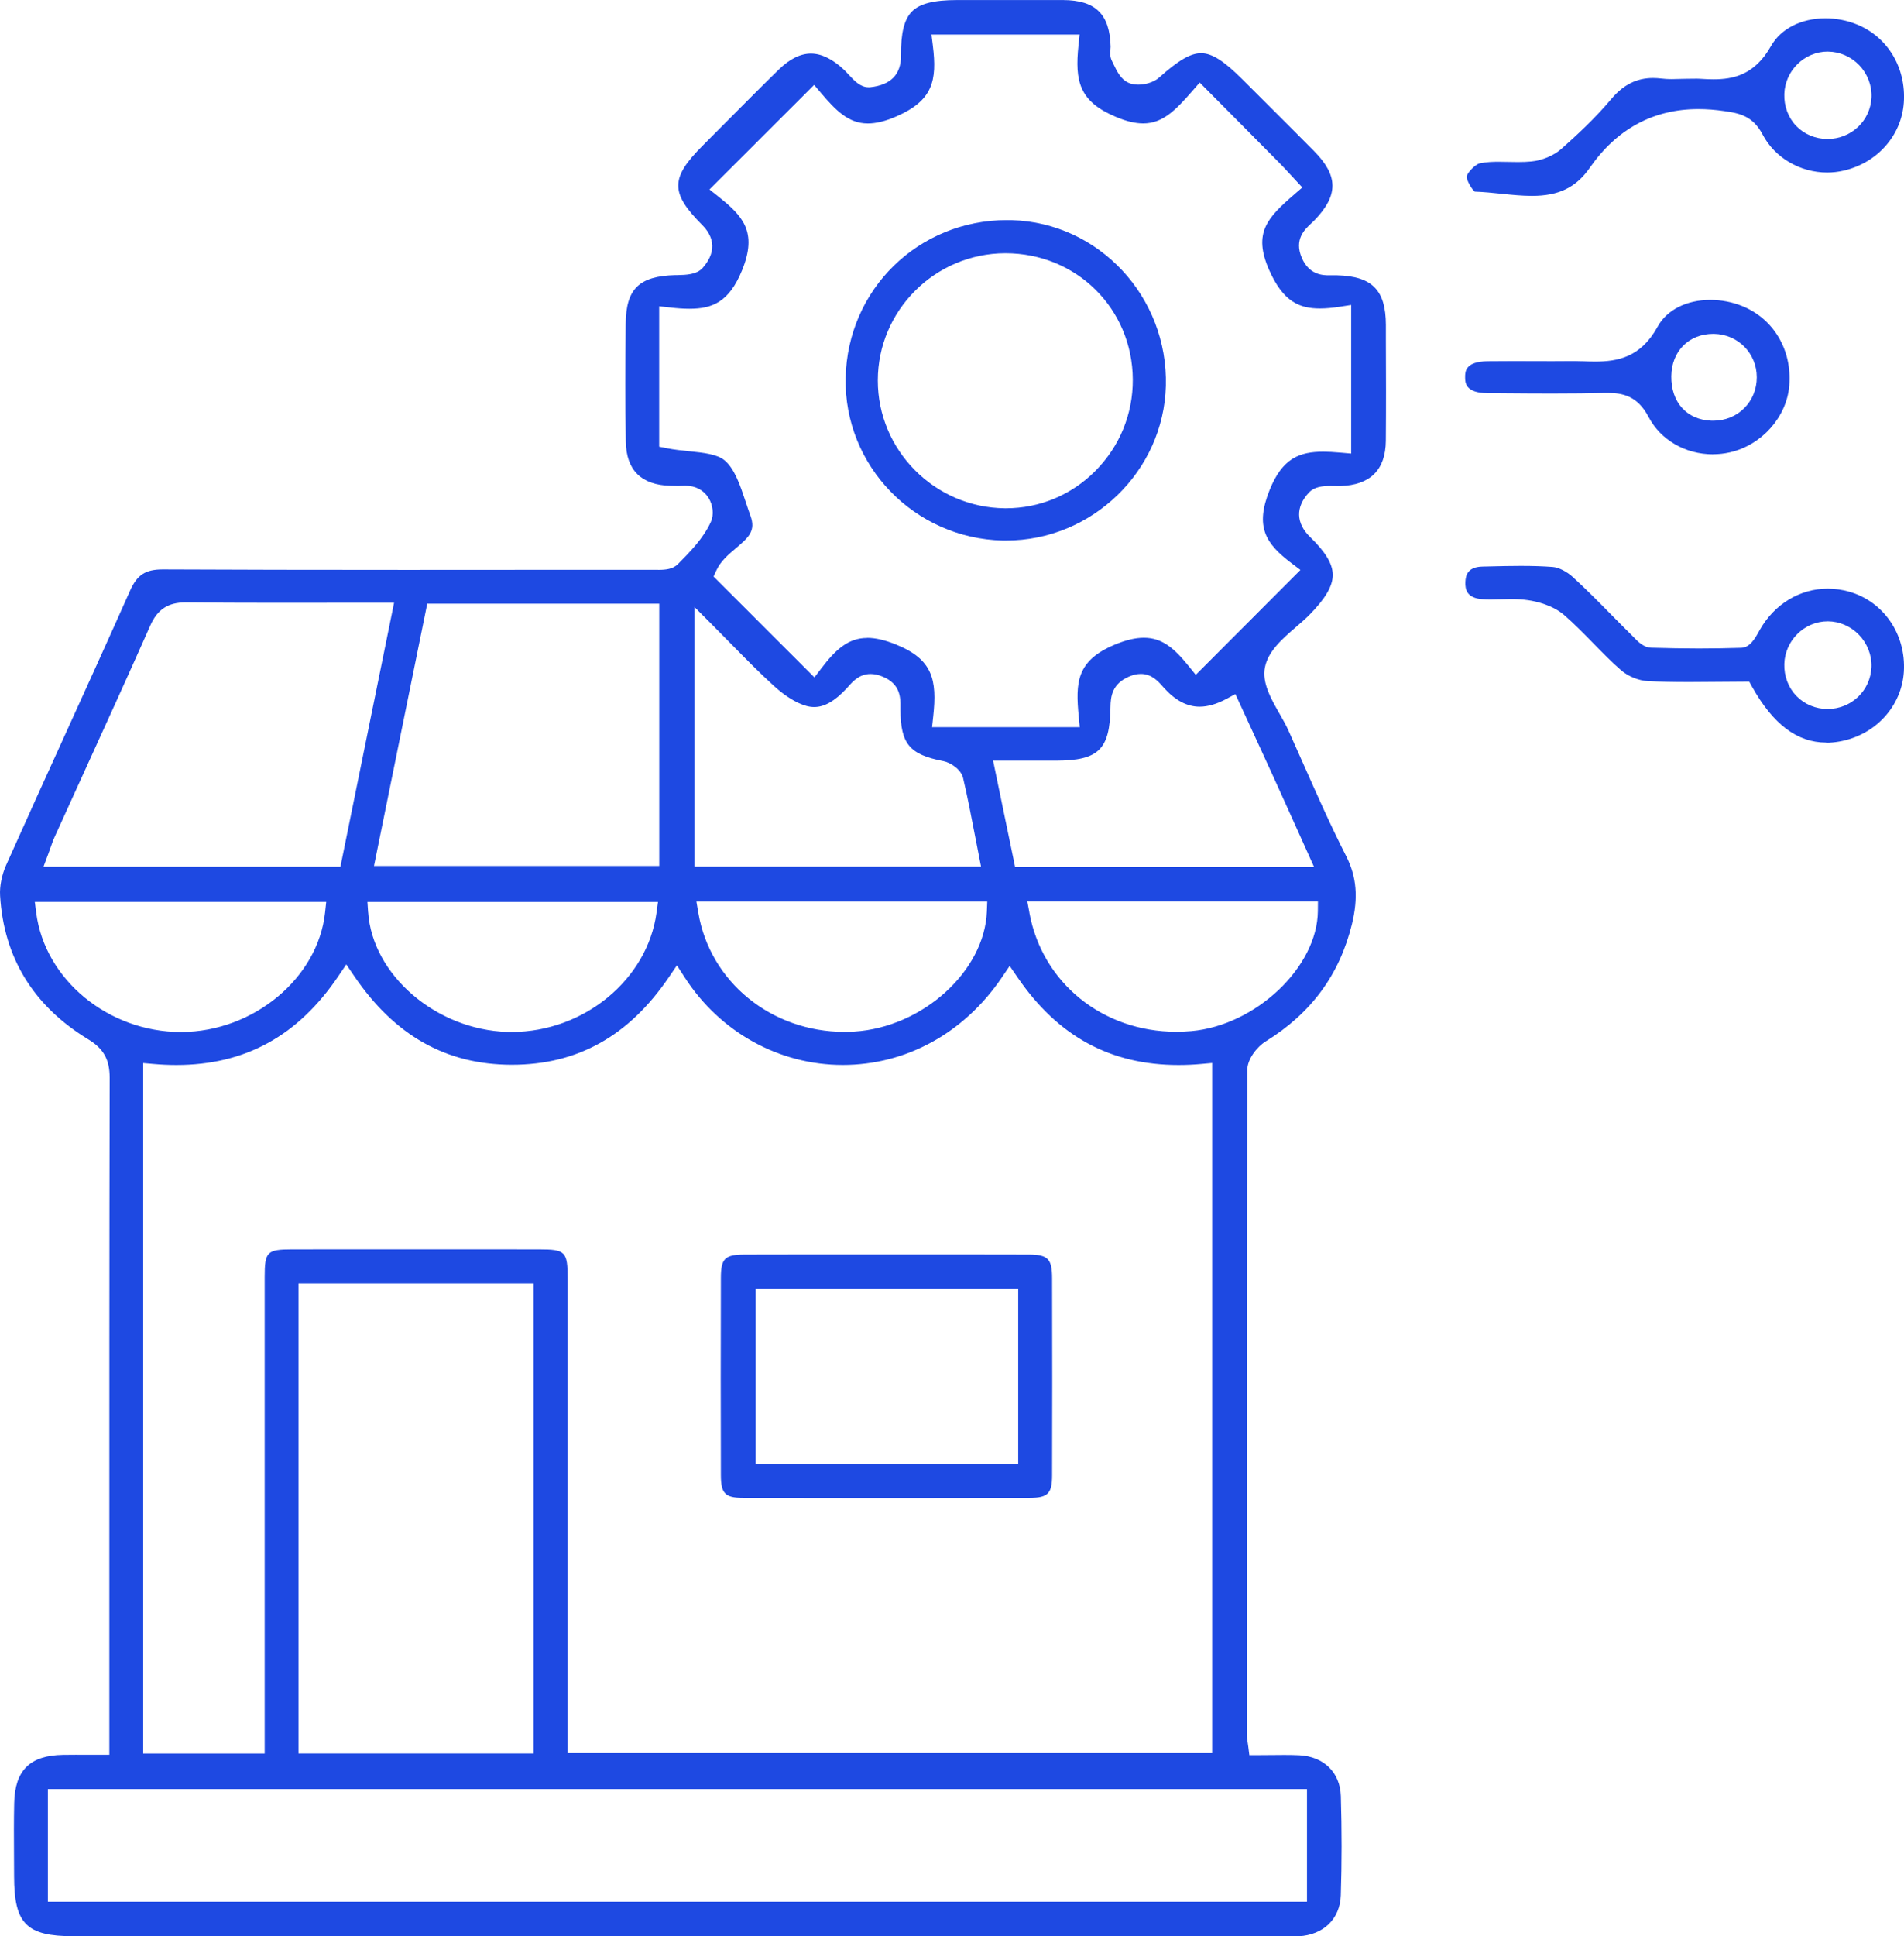 <?xml version="1.0" encoding="UTF-8"?>
<svg id="Layer_1" data-name="Layer 1" xmlns="http://www.w3.org/2000/svg" viewBox="0 0 396 402.55">
  <defs>
    <style>
      .cls-1 {
        fill: #1e49e2;
        stroke-width: 0px;
      }
    </style>
  </defs>
  <path class="cls-1" d="M266.81,402.54H15.32c-9.83,0-12.38-2.57-12.39-12.48,0-1.43,0-2.86-.02-4.29-.02-3.58-.04-7.28.04-10.91.15-6.83,3.29-9.92,10.16-10.03.87-.01,1.74-.02,2.63-.02,0,0,4.03.01,5,.01h2v-32.55c0-35.46-.01-72.12.07-108.18,0-3.81-1.25-6.07-4.48-8.03C6.95,209.14.79,199.09.02,186.21c-.12-1.96.35-4.33,1.26-6.36,4.09-9.14,8.3-18.41,12.38-27.38,4.41-9.7,8.97-19.73,13.38-29.64,1.48-3.33,3.2-4.45,6.82-4.45,14.97.07,31.03.1,50.6.1,12.29,0,24.58-.01,36.88-.02h14.22c.22-.01.44,0,.66,0,.27,0,.54.01.82.01,1.37,0,2.91-.14,3.95-1.19,2.48-2.5,5.29-5.34,6.85-8.76.68-1.5.47-3.53-.51-5.06-1.03-1.6-2.72-2.48-4.77-2.48-.13,0-.25,0-.38.01-.39.02-.77.03-1.16.03-.55,0-1.1-.01-1.65-.03-6-.17-9.1-3.24-9.21-9.13-.16-8.04-.11-16.17-.03-24.5.06-7.29,2.76-9.95,10.31-10.16h.47c1.78-.04,4-.09,5.27-1.54,3.36-3.86,1.78-6.97-.15-8.9-6.64-6.67-6.62-9.74.1-16.47,1.55-1.55,3.1-3.11,4.65-4.67,3.66-3.68,7.44-7.49,11.21-11.17,2.25-2.2,4.49-3.31,6.67-3.31s4.53,1.14,6.9,3.39c.28.27.57.58.87.91,1.23,1.33,2.49,2.7,4.21,2.7h.29c4.31-.44,6.49-2.65,6.46-6.6-.04-4.7.67-7.51,2.27-9.14C191.28.75,194.2.01,199.11.01h13.15c2.95-.01,5.9,0,8.86,0,6.75.04,9.7,2.94,9.87,9.7,0,.16-.02.33-.03.5-.06.66-.15,1.56.3,2.45.11.22.22.45.33.68.67,1.41,1.5,3.16,3.14,3.88.58.25,1.26.38,2.02.38,1.24,0,3.12-.39,4.33-1.48,4.01-3.59,6.53-5.06,8.73-5.06s4.7,1.55,8.51,5.36l4.34,4.33c3.55,3.54,7.09,7.07,10.62,10.64,5.1,5.16,5.12,9.21.08,14.43-.21.22-.44.43-.67.64-1.33,1.24-3.57,3.32-1.95,7.12,1.55,3.66,4.51,3.66,5.77,3.66.23,0,.46,0,.69,0,.21,0,.42,0,.62,0h.28c7.28.19,10.12,3.08,10.14,10.31v3.06c.03,6.9.05,14.04-.01,21.05-.06,6.03-3.23,9.18-9.43,9.38-.14,0-.28,0-.43,0-.24,0-1.3-.02-1.58-.02-1.7,0-3.42.17-4.54,1.36-2.83,3.02-2.74,6.4.25,9.29,3.17,3.07,4.66,5.54,4.69,7.8.03,2.32-1.51,4.96-4.83,8.33-.83.84-1.79,1.67-2.81,2.55-2.84,2.46-5.78,5-6.46,8.36-.65,3.2,1.22,6.49,3.03,9.67.68,1.2,1.33,2.33,1.82,3.41,1.05,2.33,2.08,4.66,3.12,7,2.81,6.34,5.71,12.9,8.92,19.2,2.18,4.28,2.54,8.65,1.19,14.17-2.58,10.49-8.43,18.45-17.9,24.33-1.89,1.17-3.86,3.74-3.86,5.99-.14,42.12-.12,84.95-.11,126.37v11.66c0,.5.07.95.16,1.52.04.3.1.66.16,1.11l.22,1.75h1.76c.99,0,1.95-.01,2.89-.02.89,0,1.76-.02,2.62-.02,1.19,0,2.16.02,3.07.06,5.13.24,8.54,3.57,8.69,8.5.21,7.02.21,13.96-.01,20.62-.16,4.9-3.59,8.24-8.75,8.52-.48.03-.96.03-1.43.03h-1.84ZM9.96,395.37h261.87v-23.43H9.96v23.43ZM29.79,364.56h25.26v-31.44c0-22.55,0-45.11,0-67.66,0-5.23.48-5.71,5.72-5.72,8.42-.01,16.84-.01,25.26-.01s17.31,0,25.96.01c5.67,0,6.07.41,6.07,6.22,0,22.9,0,91.45,0,91.45v7.07h134.05v-143.49l-2.18.2c-1.63.15-3.25.22-4.81.22-14.14,0-25.09-5.95-33.46-18.18l-1.66-2.42-1.65,2.43c-7.83,11.54-19.88,18.16-33.07,18.16-13.22,0-25.5-6.79-32.85-18.17l-1.64-2.53-1.7,2.49c-8.32,12.22-18.99,18.17-32.61,18.17h-.1c-13.58-.03-24.28-6.05-32.7-18.42l-1.66-2.44-1.65,2.44c-8.39,12.43-19.41,18.47-33.69,18.47-1.53,0-3.12-.07-4.72-.21l-2.18-.19v143.56ZM62.08,364.55h48.89v-97.71h-48.89v97.71ZM7.53,189.75c1.78,13.9,14.99,24.8,30.08,24.8h.15c14.99-.07,28.38-11.21,29.85-24.84l.24-2.21H7.24l.29,2.25ZM76.57,189.64c.87,13.04,14.12,24.44,28.93,24.89.32,0,.63.01.94.01,14.98,0,28.2-10.88,30.1-24.76l.31-2.27h-60.43l.14,2.13ZM145.24,189.76c2.41,14.35,15.18,24.76,30.38,24.76h0c.68,0,1.36-.02,2.04-.06,14.2-.87,27.1-12.53,27.59-24.95l.08-2.08h-60.49l.39,2.33ZM214.1,189.79c2.68,14.55,15.24,24.71,30.54,24.71h0c1.04,0,2.1-.05,3.16-.14,13.41-1.2,26.18-13.31,26.29-24.92l.02-2.02h-60.44l.44,2.36ZM211.12,180.26h62.19l-3.56-7.91c-1.67-3.7-3.25-7.23-4.86-10.75-1.62-3.57-3.27-7.13-4.92-10.72l-3.03-6.58-1.88,1.01c-1.99,1.07-3.86,1.61-5.55,1.61-2.64,0-5.08-1.3-7.47-3.96l-.22-.25c-.97-1.1-2.3-2.6-4.55-2.6-.79,0-1.6.18-2.47.56-3.49,1.51-3.81,4.09-3.84,6.38-.12,8.79-2.45,11.07-11.36,11.09-1.32,0-7.15,0-7.15,0h-5.9s4.58,22.12,4.58,22.12ZM38.61,125.24c-3.66,0-5.86,1.44-7.35,4.8-4.55,10.27-9.29,20.67-13.88,30.73-1.99,4.37-3.98,8.74-5.97,13.12-.37.8-.64,1.6-.94,2.44-.13.38-.27.77-.42,1.17l-1.01,2.7h61.76l11.16-54.89h-2.45c-3.75,0-7.45,0-11.12.01-3.6,0-7.17.01-10.72.01-7.57,0-13.39-.03-18.88-.09h-.19ZM144.43,180.17h59.61l-.47-2.39c-.27-1.38-.54-2.75-.8-4.11-.79-4.11-1.54-7.99-2.46-11.91-.44-1.86-2.68-3.25-4.13-3.53-7.02-1.36-8.85-3.56-8.91-10.67v-.57c.02-1.91.04-4.79-3.71-6.33-.88-.36-1.7-.54-2.49-.54-2.31,0-3.65,1.5-4.63,2.6-.13.14-.26.29-.39.43-2.44,2.62-4.57,3.84-6.71,3.84-.55,0-1.12-.08-1.7-.25-2.01-.58-4.29-1.98-6.58-4.05-3.05-2.76-5.97-5.74-9.07-8.89-1.34-1.36-2.71-2.76-4.15-4.2l-3.41-3.41v53.98ZM77.77,180.04h59.34v-54.54h-48.25l-11.08,54.54ZM180.34,132.61c1.74,0,3.71.45,6.02,1.39,7.62,3.08,8.57,7.28,7.73,14.96l-.24,2.22h30.72l-.21-2.19c-.68-7.07-.51-11.6,7.45-14.95,2.31-.97,4.31-1.45,6.09-1.45,3.82,0,6.34,2.19,9.4,5.98l1.4,1.73,21.77-21.81-1.83-1.38c-5.46-4.12-7.66-7.61-4.56-15.29,2.66-6.58,6.23-7.91,11.12-7.91,1.02,0,2.15.06,3.65.19l2.17.19v-30.89l-2.31.36c-1.6.25-2.97.37-4.18.37-4.23,0-7.64-1.36-10.57-8-3.41-7.74-.36-10.89,5.33-15.8l1.57-1.36-1.41-1.52c-.42-.46-.81-.87-1.17-1.26-.74-.81-1.38-1.5-2.04-2.17-3.59-3.63-7.19-7.26-10.92-11.02l-5.8-5.84-1.41,1.62c-3.62,4.16-6.29,6.88-10.34,6.88-1.66,0-3.52-.44-5.67-1.35-7.62-3.21-8.58-7.37-7.79-14.91l.23-2.21h-30.81l.28,2.25c.92,7.37.01,11.47-7.64,14.79-2.23.97-4.15,1.44-5.88,1.44-4.04,0-6.7-2.76-9.76-6.37l-1.4-1.65-21.77,21.74,1.76,1.4c5.15,4.09,8.28,7.37,5.03,15.37-2.72,6.68-6.22,8.03-10.97,8.03-1.15,0-2.44-.08-4.06-.27l-2.22-.25v29.2l1.61.32c1.52.3,3.09.46,4.6.62,3.02.31,5.86.6,7.41,1.91,2.11,1.78,3.27,5.29,4.39,8.67.32.96.64,1.92.97,2.83,1.13,3.07-.26,4.43-3.02,6.75-1.56,1.32-3.18,2.68-4.07,4.63l-.58,1.26,20.98,20.97,1.39-1.82c2.99-3.94,5.63-6.38,9.57-6.38Z"/>
  <path class="cls-1" d="M379.8,154.38c-6,0-11.05-3.81-15.42-11.64l-.57-1.03h-1.17c-1.85,0-3.72.02-5.59.04-1.88.02-3.76.04-5.65.04-3.42,0-6.2-.06-8.74-.19-1.84-.1-4.03-.99-5.46-2.22-2.02-1.74-3.95-3.73-5.82-5.64-1.91-1.95-3.88-3.98-6-5.82-2.44-2.12-5.79-2.88-7.56-3.14-1.03-.15-2.15-.23-3.52-.23-.73,0-1.46.02-2.19.04-.69.02-1.39.04-2.08.04-.56,0-1.11-.01-1.66-.05-3.31-.22-3.66-2.03-3.6-3.58.06-1.46.52-3.15,3.57-3.21l1.66-.04c2.08-.05,4.22-.1,6.32-.1,2.53,0,4.63.07,6.62.22,1.24.09,2.94.95,4.23,2.14,2.77,2.54,5.47,5.27,8.08,7.92,1.39,1.41,2.79,2.82,4.2,4.21.12.12.24.24.36.37.91.94,2.05,2.1,3.61,2.15,3.42.1,6.75.16,9.88.16s6-.05,8.84-.14c1.82-.06,2.86-1.92,3.69-3.41l.18-.33c3.05-5.36,8.33-8.56,14.13-8.56,1.49,0,2.99.21,4.46.63,7.16,2.04,11.83,8.86,11.37,16.6-.44,7.26-5.96,13.25-13.44,14.56-.93.16-1.85.25-2.73.25ZM380.13,129.17c-4.84,0-8.88,3.98-9.02,8.86-.07,2.54.82,4.91,2.52,6.67,1.68,1.73,3.98,2.69,6.47,2.7,4.97,0,8.96-3.85,9.13-8.77.08-2.42-.86-4.84-2.58-6.63-1.71-1.79-4.08-2.82-6.48-2.83h-.05Z"/>
  <path class="cls-1" d="M318.61,40.72c-2.06,0-4.25-.22-6.36-.44-1.82-.19-3.69-.38-5.53-.44-.67-.55-1.71-2.43-1.68-3.1.07-.75,1.75-2.57,2.74-2.78,1.35-.29,2.78-.33,3.88-.33.66,0,1.32.01,1.98.03.69.02,1.39.03,2.08.03,1.07,0,1.95-.04,2.77-.12,2.28-.22,4.67-1.22,6.24-2.61,3.03-2.68,6.94-6.28,10.37-10.35,2.52-3,5.29-4.39,8.71-4.39.56,0,1.15.04,1.76.11.64.08,1.31.12,2.12.12.55,0,1.11-.02,1.66-.04.51-.02,1.02-.03,1.53-.03.32,0,.64,0,.97-.01.3,0,.6-.01.9-.01.32,0,.64,0,.96.03,1.05.07,1.89.1,2.65.1,3.99,0,8.53-.82,11.96-6.89,2.05-3.63,6.29-5.79,11.34-5.79,2.25,0,4.52.44,6.56,1.28,6.42,2.63,10.24,9.01,9.74,16.25-.48,6.84-5.52,12.53-12.53,14.14-1.11.26-2.26.39-3.42.39-5.64,0-10.9-3.1-13.41-7.89-2.1-4.02-5.06-4.45-7.93-4.88-1.87-.28-3.7-.42-5.43-.42-9.35,0-16.96,4.11-22.6,12.21-2.85,4.09-6.44,5.83-12.01,5.83ZM380.14,10.72c-4.83,0-8.88,3.95-9.03,8.81-.08,2.55.8,4.92,2.48,6.66,1.66,1.73,3.97,2.69,6.48,2.71,4.98,0,8.98-3.82,9.17-8.7.09-2.42-.83-4.84-2.54-6.63-1.7-1.79-4.07-2.82-6.48-2.84h-.08Z"/>
  <path class="cls-1" d="M356.28,94.45c-5.76,0-10.89-2.98-13.41-7.77-2.29-4.38-5.42-4.99-8.46-4.99-.2,0-.4,0-.61,0-3.28.08-6.76.12-10.95.12-3.24,0-6.47-.02-9.71-.05l-3.79-.03c-4.63-.03-4.63-2.24-4.63-3.31,0-1.14,0-3.25,4.65-3.32,1.77-.02,3.55-.03,5.32-.03,1.31,0,8.17.02,8.17.02.61,0,1.22,0,1.82-.01.63,0,1.27-.01,1.9-.01.71,0,1.42,0,2.13.03h.37c.9.04,1.79.07,2.65.07,4.7,0,9.54-.88,13.03-7.26,1.91-3.48,6.01-5.56,10.97-5.56,2.25,0,4.53.44,6.58,1.26,6.58,2.65,10.44,9.16,9.83,16.57-.53,6.53-5.74,12.37-12.37,13.87-1.14.26-2.32.39-3.5.39ZM356.32,69.41c-5.08,0-8.66,3.62-8.72,8.8-.06,5.43,3.22,9.07,8.36,9.26.12,0,.24,0,.37,0,2.47,0,4.77-.93,6.45-2.62,1.68-1.68,2.6-3.96,2.6-6.41,0-4.99-3.91-8.95-8.9-9.03h-.16Z"/>
  <path class="cls-1" d="M184.33,311.46c-9.94,0-19.88-.02-29.81-.05-3.72-.01-4.58-.9-4.59-4.73-.04-13.14-.04-26.94,0-41.02.01-4.01.83-4.82,4.89-4.84,4.04-.02,8.08-.02,12.11-.02h17.48s17.29,0,17.29,0c4.1,0,8.2,0,12.3.02,3.95.02,4.81.89,4.82,4.92.04,15.11.04,28.52,0,41.01-.01,3.78-.89,4.65-4.68,4.66-9.94.03-19.88.05-29.81.05ZM157.14,304.41h54.63v-36.47h-54.63v36.47Z"/>
  <path class="cls-1" d="M208.54,112.37c-18.38-.42-33.03-15.58-32.66-33.8.38-18.4,15.11-32.81,33.54-32.81.33,0,.66,0,.99.01,18.16.5,32.55,15.96,32.07,34.45-.46,17.73-15.34,32.15-33.19,32.15-.25,0-.5,0-.75,0ZM209.06,52.65c-14.59.04-26.47,11.89-26.49,26.42-.02,14.54,11.84,26.47,26.43,26.6h.23c7.01,0,13.61-2.76,18.59-7.77,5.05-5.08,7.82-11.83,7.78-19.01-.08-14.71-11.71-26.24-26.47-26.24h-.07Z"/>
</svg>